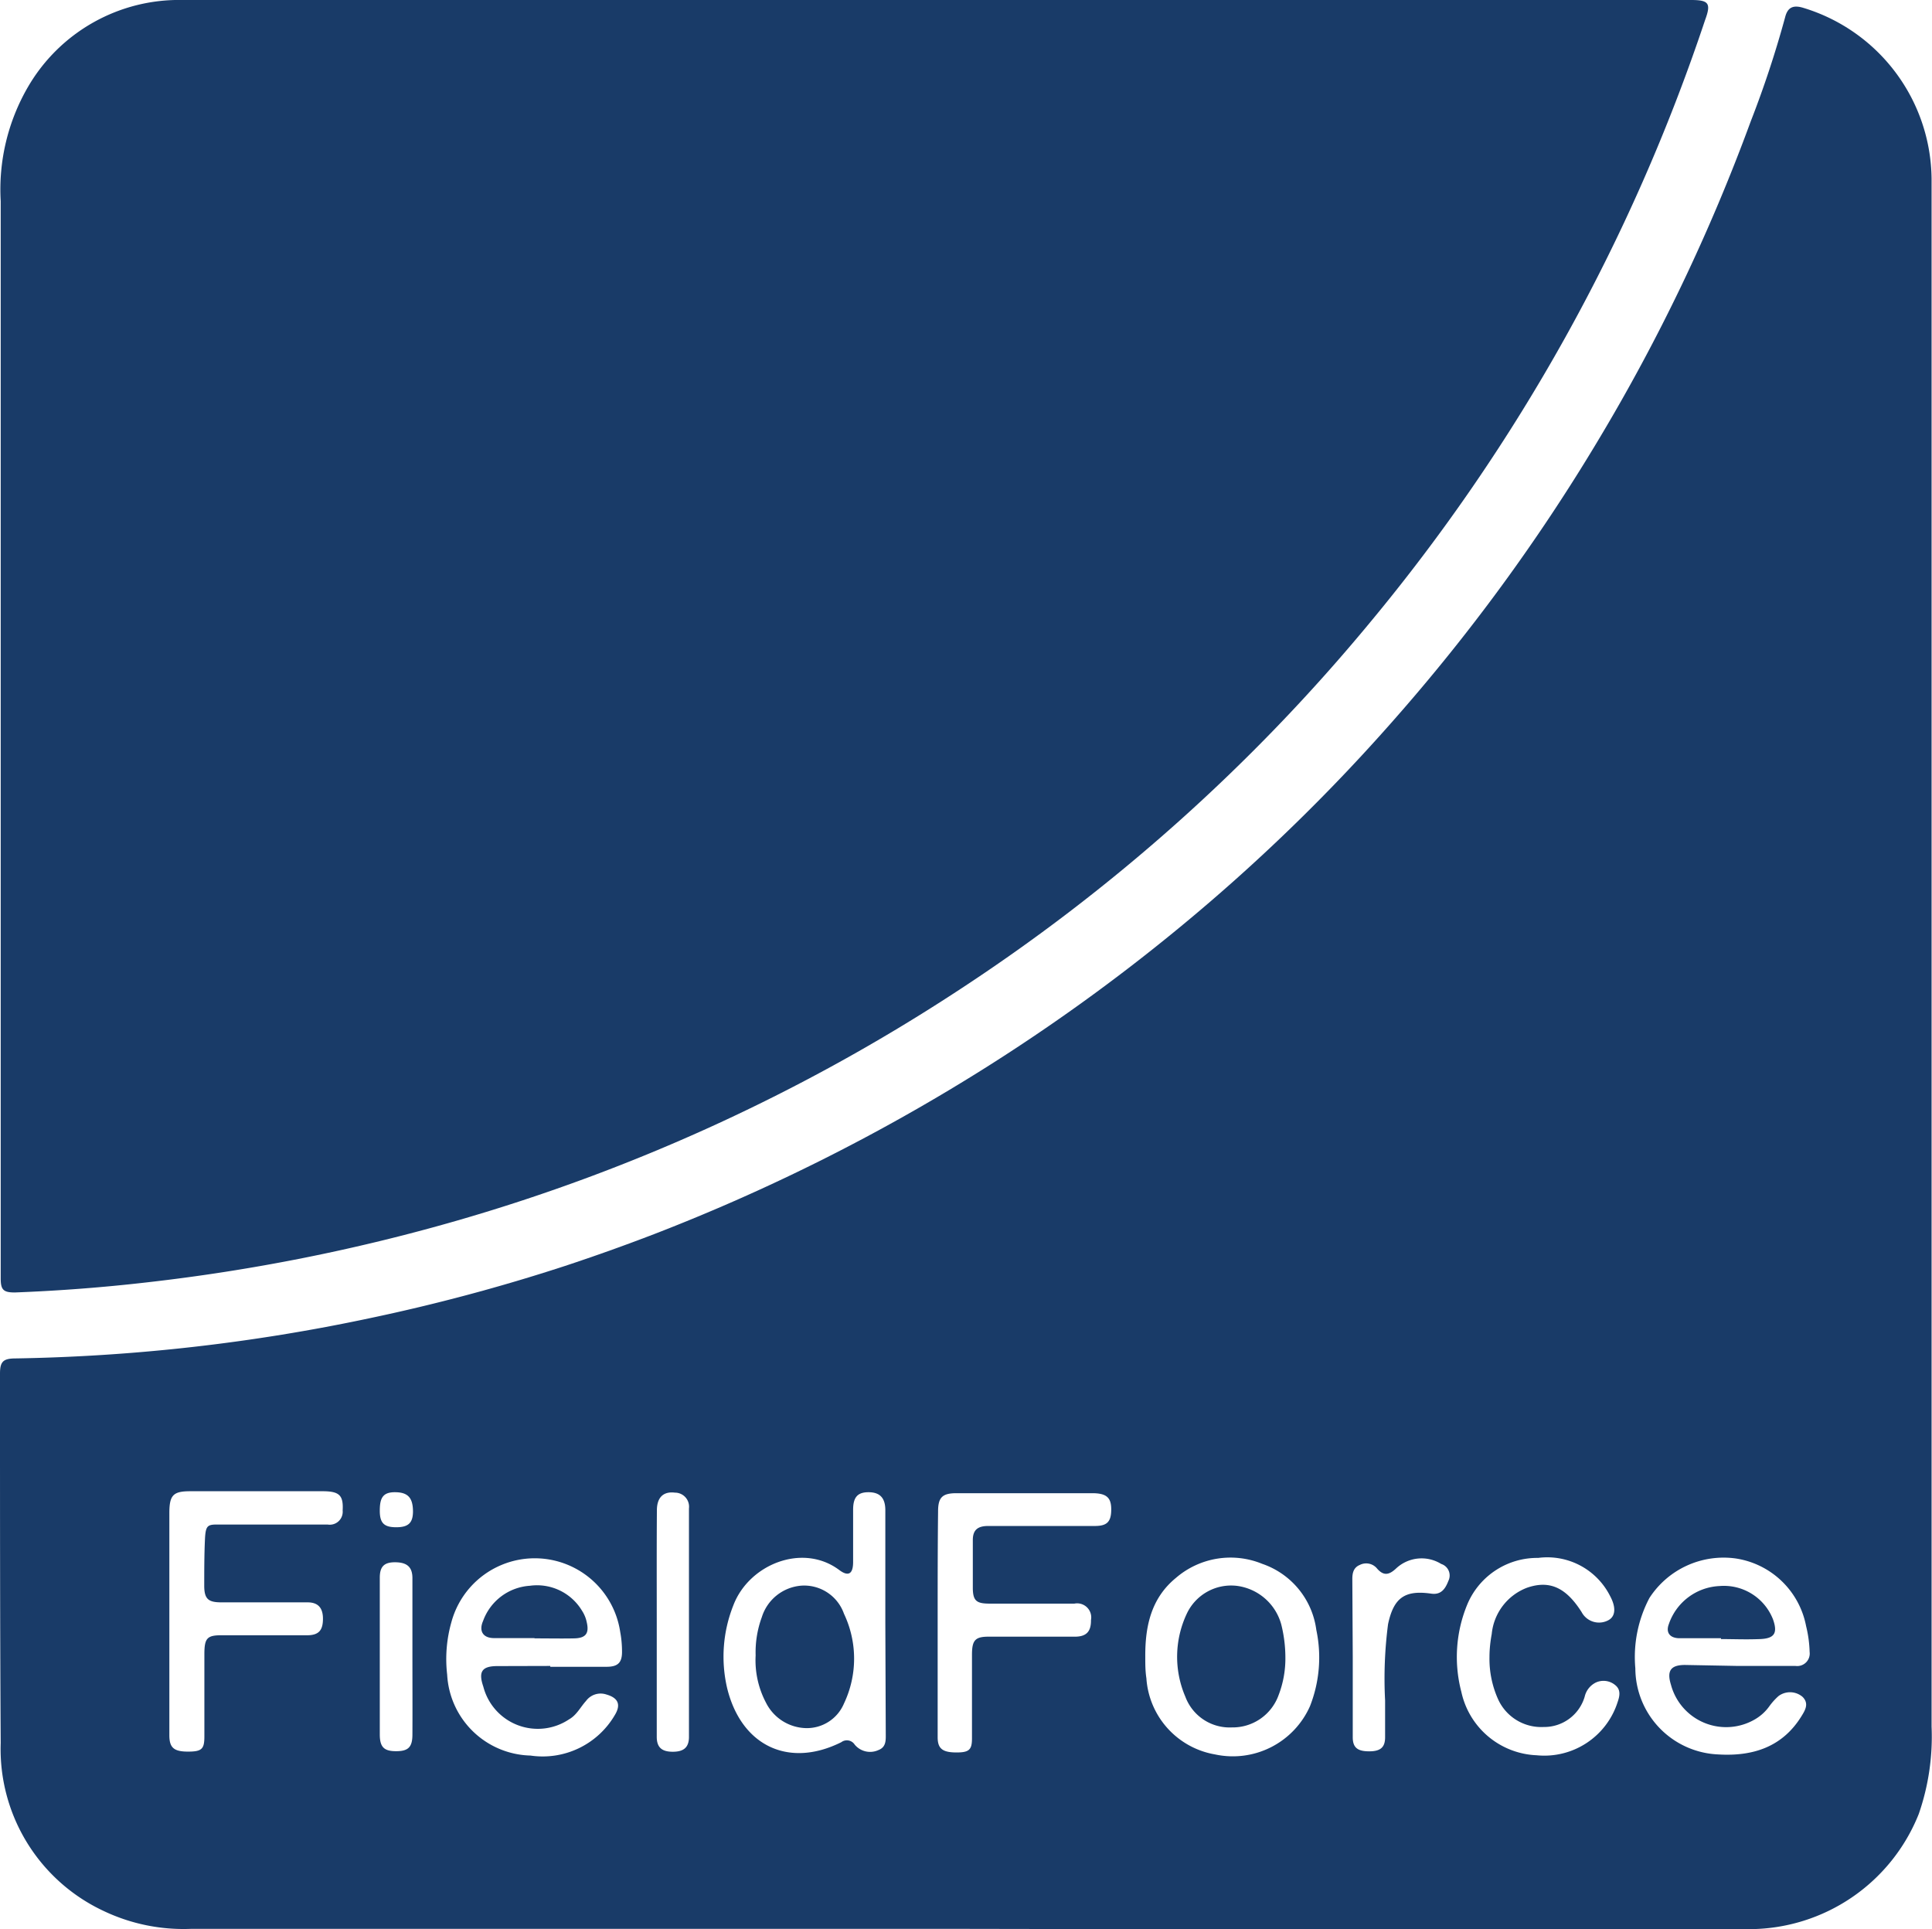 <svg xmlns="http://www.w3.org/2000/svg" viewBox="0 0 137.35 137.14"><defs><style>.cls-1{fill:#193b68;}</style></defs><g id="Layer_2" data-name="Layer 2"><g id="Layer_1-2" data-name="Layer 1"><g id="Fieldforce-logo"><path class="cls-1" d="M68.28,137.12q-27.35,0-54.7,0a13.21,13.21,0,0,1-6.23-1.28,12.7,12.7,0,0,1-7.3-11.93C0,115.66,0,107.39,0,99.12c0-.49,0-1,0-1.47,0-.83.21-1.07,1.05-1.08a131.54,131.54,0,0,0,25.23-2.86A132.22,132.22,0,0,0,40.15,90q3.24-1.07,6.41-2.29A136.73,136.73,0,0,0,69.49,76.26,134,134,0,0,0,83.86,65.93,131.63,131.63,0,0,0,99.08,51.19a134.49,134.49,0,0,0,14.49-19.81,133.33,133.33,0,0,0,10.9-22.77,73.44,73.44,0,0,0,2.44-7.39c.18-.71.58-.89,1.33-.65a12.83,12.83,0,0,1,9.08,12.12c0,.76,0,1.52,0,2.29q0,53.88,0,107.76a16.76,16.76,0,0,1-.91,6.21,13,13,0,0,1-12,8.19c-14.87,0-29.74,0-44.61,0Zm-5.34-21.76h0v-8c0-.88-.39-1.28-1.2-1.28s-1.09.4-1.09,1.25c0,1.24,0,2.47,0,3.71,0,.86-.34,1.06-1,.56-2.6-1.93-6.4-.39-7.51,2.51a9.86,9.86,0,0,0-.45,5.88c1,4.12,4.38,5.73,8.12,3.86a.66.66,0,0,1,.95.17,1.42,1.42,0,0,0,1.69.39c.58-.22.52-.75.52-1.25Zm-50.9,0h0c0,2.67,0,5.34,0,8,0,.89.33,1.16,1.33,1.16s1.16-.2,1.16-1.09c0-1.94,0-3.89,0-5.83,0-1.18.2-1.37,1.35-1.35,2,0,4,0,5.94,0,.84,0,1.13-.35,1.14-1.14s-.33-1.2-1.09-1.2c-2,0-4.07,0-6.11,0-.91,0-1.23-.2-1.24-1.14,0-1.1,0-2.21.05-3.32s.21-1.08,1.16-1.07l7.58,0a.92.92,0,0,0,1.05-1c.06-1.06-.22-1.36-1.37-1.37H13.52c-1.19,0-1.47.27-1.48,1.49Zm27.08,3.07v.06c1.33,0,2.66,0,4,0,.83,0,1.12-.31,1.1-1.14a7.62,7.62,0,0,0-.13-1.35,6.14,6.14,0,0,0-12-.68,9.6,9.6,0,0,0-.3,3.73,6.08,6.08,0,0,0,5.92,5.75,5.94,5.94,0,0,0,6-2.88c.45-.74.24-1.22-.6-1.46a1.29,1.29,0,0,0-1.45.46c-.4.44-.66,1-1.21,1.31a4,4,0,0,1-6.09-2.33c-.37-1.07-.09-1.46,1-1.46Zm27.54-3h0v8.07c0,.8.34,1.07,1.29,1.08s1.15-.19,1.15-1c0-2,0-4,0-5.94,0-1.08.24-1.31,1.31-1.29,2,0,4,0,6,0,.83,0,1.16-.37,1.15-1.18a1,1,0,0,0-1.18-1.17q-3,0-6,0c-.93,0-1.21-.17-1.22-1.09,0-1.14,0-2.29,0-3.43,0-.74.37-1,1.1-1,2.52,0,5.05,0,7.58,0,.85,0,1.15-.29,1.16-1.14s-.3-1.19-1.35-1.19l-9.65,0c-1,0-1.31.29-1.31,1.29C66.66,110,66.66,112.69,66.66,115.34Zm56.9,3v0h4.09a.89.89,0,0,0,1-1,8.58,8.58,0,0,0-.25-1.83,6,6,0,0,0-5-4.81,6.28,6.28,0,0,0-6.14,2.81,9,9,0,0,0-1,5,6.15,6.15,0,0,0,5.89,6.12c2.46.15,4.58-.52,5.94-2.75.26-.42.52-.88.06-1.34a1.37,1.37,0,0,0-1.71-.06,4.45,4.45,0,0,0-.65.72,3.26,3.26,0,0,1-1,.92,4.06,4.06,0,0,1-6-2.45c-.31-1,0-1.4,1-1.4Zm-42.14-.64c0,.51,0,1,.08,1.52a5.89,5.89,0,0,0,4.88,5.41,6,6,0,0,0,6.75-3.43,9.46,9.46,0,0,0,.45-5.42,5.76,5.76,0,0,0-3.85-4.7,5.94,5.94,0,0,0-6.13,1C81.84,113.61,81.41,115.6,81.42,117.75Zm24.47,0c0-.54.06-1.09.16-1.63a3.92,3.92,0,0,1,2.51-3.29c1.62-.56,2.78,0,3.88,1.73a1.4,1.4,0,0,0,1.92.57c.5-.28.53-.92.11-1.7a5,5,0,0,0-5.12-2.72,5.39,5.39,0,0,0-5,3.22,9.75,9.75,0,0,0-.46,6.3,5.72,5.72,0,0,0,5.36,4.51A5.47,5.47,0,0,0,115,121c.15-.43.24-.87-.16-1.2a1.3,1.3,0,0,0-1.39-.19,1.49,1.49,0,0,0-.79,1,3,3,0,0,1-2.92,2.16,3.37,3.37,0,0,1-3.25-2A7,7,0,0,1,105.89,117.79Zm-9.72,0h0c0,1.9,0,3.81,0,5.71,0,.75.36,1,1.17,1s1.13-.29,1.13-1,0-1.74,0-2.61a29.88,29.88,0,0,1,.21-5.43c.4-1.88,1.19-2.44,3.07-2.17.7.1,1-.34,1.22-.91a.86.86,0,0,0-.51-1.2,2.65,2.65,0,0,0-3.23.34c-.48.44-.86.52-1.32,0a1,1,0,0,0-1.24-.27c-.46.19-.53.6-.53,1Zm-49.48-2.39h0q0,4,0,8.07c0,.75.36,1.06,1.14,1.06s1.15-.31,1.15-1.06c0-5.41,0-10.83,0-16.24a1,1,0,0,0-1-1.12c-.8-.1-1.27.32-1.28,1.23C46.68,110,46.69,112.68,46.69,115.37ZM29.32,117.8h0v-5.61c0-.78-.37-1.12-1.21-1.13S27,111.4,27,112.17c0,3.71,0,7.41,0,11.12,0,.91.3,1.2,1.16,1.2s1.16-.28,1.16-1.19C29.33,121.47,29.32,119.63,29.32,117.8Zm-1.15-9.23c.85,0,1.18-.3,1.19-1.1,0-1-.36-1.38-1.26-1.39S27,106.51,27,107.4,27.32,108.57,28.17,108.57Z"></path><path class="cls-1" d="M66.22,0h54c1.26,0,1.44.23,1,1.42a132.76,132.76,0,0,1-23.88,42.9A130.63,130.63,0,0,1,68,70.49,131.4,131.4,0,0,1,32.46,86.78a134,134,0,0,1-22,4.38q-4.68.54-9.41.72c-.81,0-1-.19-1-1s0-1.64,0-2.46q0-37,0-74.12A14.52,14.52,0,0,1,2,6.16,12.42,12.42,0,0,1,13,0C23.89,0,34.75,0,45.6,0H66.22Z"></path><path class="cls-1" d="M53.72,117.68a7.23,7.23,0,0,1,.44-2.72A3.2,3.2,0,0,1,57,112.72a3,3,0,0,1,3,2,7.43,7.43,0,0,1,0,6.38,2.86,2.86,0,0,1-2.68,1.75,3.27,3.27,0,0,1-2.86-1.8A6.45,6.45,0,0,1,53.72,117.68Z"></path><path class="cls-1" d="M38,116.45c-1,0-1.92,0-2.88,0-.78,0-1.09-.5-.78-1.21a3.8,3.8,0,0,1,3.33-2.51,3.73,3.73,0,0,1,3.71,1.78,2.34,2.34,0,0,1,.33.8c.19.8-.06,1.14-.88,1.16s-1.89,0-2.83,0Z"></path><path class="cls-1" d="M122.35,116.46c-1,0-2,0-2.94,0-.69,0-1-.4-.77-1a4,4,0,0,1,3.6-2.71,3.75,3.75,0,0,1,3.8,2.35c.36,1,.11,1.38-.92,1.42s-1.85,0-2.77,0Z"></path><path class="cls-1" d="M91.38,117.78a7.24,7.24,0,0,1-.48,2.72,3.47,3.47,0,0,1-3.33,2.3,3.36,3.36,0,0,1-3.3-2.18,7.18,7.18,0,0,1,.09-5.88,3.48,3.48,0,0,1,3.6-2,3.77,3.77,0,0,1,3.13,2.75A9.7,9.7,0,0,1,91.38,117.78Z"></path></g></g></g></svg>